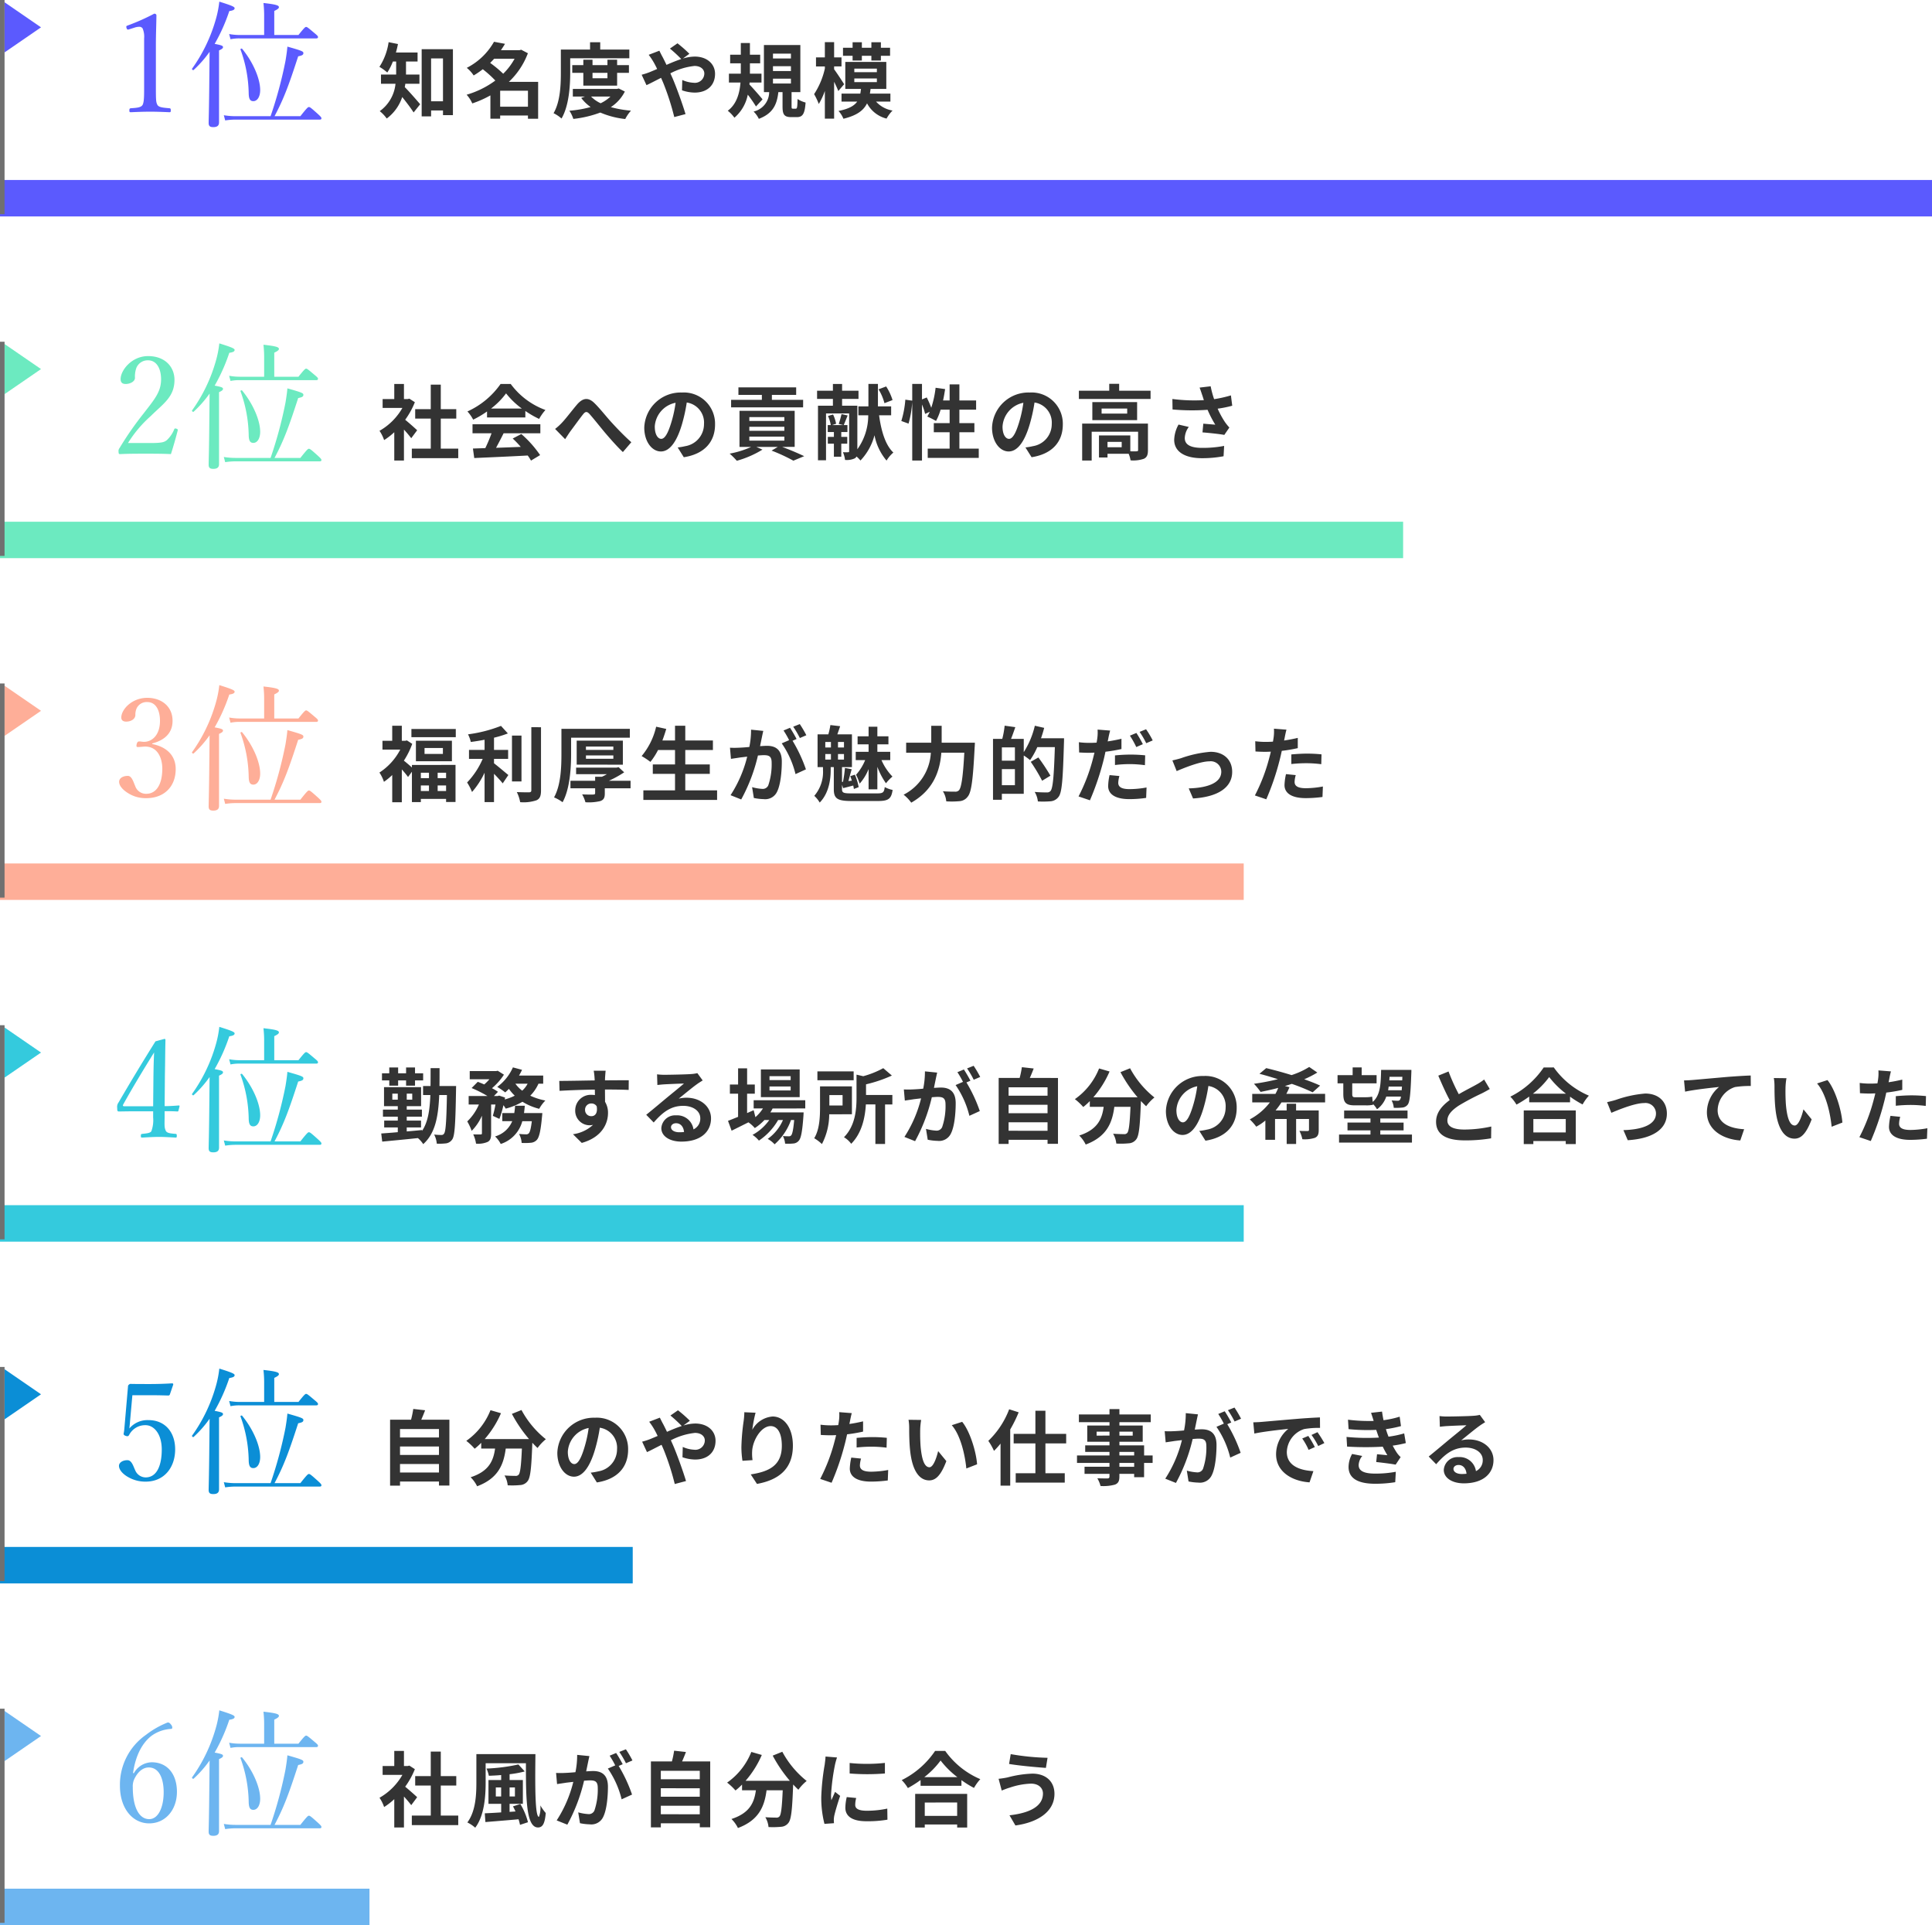 <svg xmlns="http://www.w3.org/2000/svg" width="424" height="422.5"><path data-name="多角形 7" d="M9 6l-8 5.5V.5z" fill="#5b5afe"/><path data-name="多角形 8" d="M9 81l-8 5.5v-11z" fill="#6ceac0"/><path data-name="多角形 9" d="M9 156l-8 5.5v-11z" fill="#feae98"/><path data-name="多角形 10" d="M9 231l-8 5.5v-11z" fill="#34cadd"/><path data-name="多角形 11" d="M9 306l-8 5.5v-11z" fill="#0b8ed6"/><path data-name="多角形 12" d="M9 381l-8 5.5v-11z" fill="#6db5f0"/><path data-name="パス 16478" d="M29.44 6.09a3.526 3.526 0 011.08-.21.853.853 0 01.78.36 4.713 4.713 0 01.33 2.22v10.62c0 1.98 0 3.27-.33 3.93-.36.63-1.41.66-2.61.75-.21.03-.3.12-.3.45 0 .36.06.42.3.42 1.41-.06 2.88-.12 4.32-.12 1.26 0 2.88.06 4.2.12.21 0 .27-.06.27-.42 0-.33-.06-.42-.27-.45-1.23-.12-2.34-.15-2.67-.75-.3-.6-.33-.96-.33-3.93V9.87c0-2.43.09-4.14.12-6.51 0-.18-.18-.36-.48-.36a47.337 47.337 0 01-5.79 2.58c-.36.12-.39.18-.3.54.12.39.24.42.54.33zm18.63 4.98c.72-.33.87-.51.87-.72 0-.3-.27-.42-1.83-.72a39.268 39.268 0 003.21-7.2c.84-.12 1.17-.3 1.17-.63 0-.3-.57-.57-3.36-1.44a22.722 22.722 0 01-.78 3.93 34.848 34.848 0 01-5.19 10.77c-.12.15.21.42.33.3A24.774 24.774 0 0046 11.37c-.03 1.92-.03 3.87-.06 5.85-.06 6.99-.15 9.12-.15 9.75 0 .66.24.93 1.02.93.87 0 1.26-.33 1.26-1.05zm12.12-3.39V2.4c.78-.36 1.02-.6 1.02-.81 0-.36-.36-.6-3.39-.93a24.993 24.993 0 01.15 3.12v3.9H52.6a12.949 12.949 0 01-2.31-.21l.3 1.14a9.277 9.277 0 012.01-.18h16.8c.3 0 .39-.12.39-.3s-.15-.36-.78-.87c-1.41-1.2-1.62-1.35-1.83-1.35-.18 0-.39.15-1.68 1.77zm.06 17.82c2.13-4.02 3.21-7.05 5.19-13.14.9-.18 1.14-.33 1.14-.72 0-.36-.33-.51-3.51-1.41-.06.81-.21 1.89-.42 3.15a91.124 91.124 0 01-3.27 12.12h-7.74a15.818 15.818 0 01-2.52-.21l.3 1.14a15.188 15.188 0 012.28-.18h18.45c.3 0 .39-.09.39-.3 0-.18-.15-.36-.84-.99-1.47-1.32-1.68-1.47-1.92-1.47-.18 0-.39.15-1.86 2.01zm-4.65-3.3c.9 0 1.5-1.02 1.5-2.43 0-2.49-1.53-6.09-3.96-9.06-.09-.12-.42 0-.36.15a29.363 29.363 0 011.8 9.66c.03 1.23.33 1.68 1.02 1.68z" fill="#5b5afe"/><path data-name="パス 16474" d="M28.09 97.23a26.677 26.677 0 014.95-5.88c2.82-2.79 5.25-4.23 5.25-7.98 0-2.88-2.1-5.22-5.79-5.22-3.63 0-6.03 3.15-6.03 5.04 0 .84.48 1.08 1.11 1.08.99 0 2.04-.54 2.04-1.35a5.6 5.6 0 01.3-2.16 2.67 2.67 0 012.58-1.68c1.86 0 2.85 1.8 2.85 4.17 0 2.73-1.41 4.35-3.87 7.53a71.557 71.557 0 00-5.25 7.56.977.977 0 00-.21.78c0 .48.09.54.36.54 1.92-.09 3.63-.09 5.58-.09 1.92 0 3.63 0 5.55.09.51-1.56 1.11-3.69 1.5-5.22.03-.18-.03-.27-.3-.36-.3-.09-.39-.06-.48.15a6.6 6.6 0 01-1.59 2.34c-.57.48-1.14.66-3.63.66zm19.98-11.16c.72-.33.87-.51.87-.72 0-.3-.27-.42-1.83-.72a39.268 39.268 0 003.21-7.2c.84-.12 1.17-.3 1.17-.63 0-.3-.57-.57-3.36-1.44a22.722 22.722 0 01-.78 3.93 34.848 34.848 0 01-5.19 10.77c-.12.15.21.42.33.3A24.773 24.773 0 0046 86.37c-.03 1.92-.03 3.87-.06 5.85-.06 6.99-.15 9.12-.15 9.75 0 .66.24.93 1.02.93.87 0 1.26-.33 1.26-1.05zm12.12-3.39V77.4c.78-.36 1.02-.6 1.02-.81 0-.36-.36-.6-3.39-.93a24.993 24.993 0 01.15 3.12v3.9H52.6a12.95 12.95 0 01-2.31-.21l.3 1.14a9.278 9.278 0 012.01-.18h16.8c.3 0 .39-.12.39-.3s-.15-.36-.78-.87c-1.41-1.2-1.62-1.35-1.83-1.35-.18 0-.39.15-1.68 1.77zm.06 17.82c2.13-4.02 3.21-7.05 5.19-13.14.9-.18 1.14-.33 1.14-.72 0-.36-.33-.51-3.51-1.41-.06.81-.21 1.89-.42 3.15a91.126 91.126 0 01-3.27 12.12h-7.74a15.818 15.818 0 01-2.52-.21l.3 1.14a15.188 15.188 0 012.28-.18h18.45c.3 0 .39-.09.39-.3 0-.18-.15-.36-.84-.99-1.47-1.32-1.68-1.47-1.92-1.47-.18 0-.39.15-1.86 2.01zm-4.65-3.3c.9 0 1.5-1.02 1.5-2.43 0-2.49-1.53-6.09-3.96-9.06-.09-.12-.42 0-.36.15a29.363 29.363 0 011.8 9.66c.03 1.23.33 1.68 1.02 1.68z" fill="#6ceac0"/><path data-name="パス 16470" d="M33.4 163.17c2.25-.6 4.47-1.92 4.47-4.98 0-3.18-2.46-5.04-5.55-5.04-3.42 0-5.7 2.58-5.7 4.32 0 .6.39.9 1.08.9 1.11 0 2.01-.6 2.01-1.47a3.357 3.357 0 01.3-1.5 2.437 2.437 0 012.31-1.32c1.92 0 2.79 1.86 2.79 4.11 0 3.24-1.83 4.62-3.51 4.62-.33 0-.72-.09-1.02-.09s-.48.12-.6.66c-.09.54.03.57.33.57.27 0 .87-.06 1.23-.09 3.18-.21 4.08 2.73 4.08 4.83 0 3.42-1.29 5.52-3.51 5.52a2.483 2.483 0 01-2.43-1.68c-.36-.78-.72-2.25-1.62-2.25-1.17 0-1.92.57-1.92 1.29 0 .96.96 1.86 1.86 2.43a7.2 7.2 0 004.11 1.17c3.87 0 6.45-2.49 6.45-6.39 0-2.91-1.92-4.86-5.16-5.49zm14.67-2.1c.72-.33.87-.51.87-.72 0-.3-.27-.42-1.83-.72a39.27 39.27 0 003.21-7.2c.84-.12 1.17-.3 1.17-.63 0-.3-.57-.57-3.36-1.44a22.722 22.722 0 01-.78 3.93 34.848 34.848 0 01-5.19 10.77c-.12.15.21.42.33.3a24.773 24.773 0 003.51-3.99c-.03 1.92-.03 3.87-.06 5.85-.06 6.99-.15 9.12-.15 9.75 0 .66.24.93 1.02.93.87 0 1.26-.33 1.26-1.05zm12.12-3.39v-5.28c.78-.36 1.02-.6 1.02-.81 0-.36-.36-.6-3.39-.93a24.993 24.993 0 01.15 3.12v3.9H52.6a12.948 12.948 0 01-2.31-.21l.3 1.14a9.278 9.278 0 012.01-.18h16.8c.3 0 .39-.12.39-.3s-.15-.36-.78-.87c-1.41-1.2-1.62-1.35-1.83-1.35-.18 0-.39.15-1.68 1.77zm.06 17.82c2.13-4.02 3.21-7.05 5.19-13.14.9-.18 1.14-.33 1.14-.72 0-.36-.33-.51-3.51-1.41-.06.81-.21 1.89-.42 3.15a91.127 91.127 0 01-3.27 12.12h-7.74a15.814 15.814 0 01-2.52-.21l.3 1.14a15.182 15.182 0 012.28-.18h18.45c.3 0 .39-.09.39-.3 0-.18-.15-.36-.84-.99-1.47-1.32-1.68-1.47-1.92-1.47-.18 0-.39.15-1.86 2.01zm-4.65-3.3c.9 0 1.5-1.02 1.5-2.43 0-2.49-1.53-6.09-3.96-9.06-.09-.12-.42 0-.36.15a29.363 29.363 0 011.8 9.66c.03 1.23.33 1.68 1.02 1.68z" fill="#feae98"/><path data-name="パス 16466" d="M36.13 243.87c.87 0 1.89 0 2.76.06.18 0 .24-.03.27-.18l.24-.93c.03-.15-.03-.21-.18-.21-1.05.09-2.07.15-3.09.15l.06-6.9c.06-2.76.06-5.16.12-7.56 0-.24-.09-.3-.21-.3l-1.98.54c-3 4.8-5.25 8.52-8.1 13.41a1.616 1.616 0 00-.3 1.2c0 .69.09.78.36.78.81 0 1.62-.03 2.64-.03h4.89v1.35a6.958 6.958 0 01-.39 3c-.21.45-1.23.51-2.01.6-.21.03-.3.06-.3.42s.06.39.3.39c1.11-.06 2.58-.15 3.72-.15 1.11 0 2.52.09 3.63.15.18 0 .24-.03.24-.39s-.09-.42-.24-.42c-.99-.09-1.95-.12-2.19-.72-.3-.69-.27-1.05-.24-2.94zm-2.52-1.08h-6.3c-.36 0-.42-.15-.24-.45 2.13-3.84 4.47-7.68 6.75-11.37-.09 2.01-.12 3.21-.15 5.43zm14.46-6.72c.72-.33.87-.51.87-.72 0-.3-.27-.42-1.83-.72a39.269 39.269 0 003.21-7.2c.84-.12 1.17-.3 1.17-.63 0-.3-.57-.57-3.36-1.44a22.722 22.722 0 01-.78 3.93 34.848 34.848 0 01-5.19 10.77c-.12.15.21.42.33.3a24.774 24.774 0 003.51-3.99c-.03 1.92-.03 3.87-.06 5.85-.06 6.99-.15 9.12-.15 9.75 0 .66.24.93 1.02.93.87 0 1.26-.33 1.26-1.05zm12.12-3.39v-5.28c.78-.36 1.02-.6 1.02-.81 0-.36-.36-.6-3.39-.93a24.993 24.993 0 01.15 3.12v3.9H52.6a12.951 12.951 0 01-2.31-.21l.3 1.14a9.276 9.276 0 012.01-.18h16.8c.3 0 .39-.12.39-.3s-.15-.36-.78-.87c-1.41-1.2-1.62-1.35-1.83-1.35-.18 0-.39.15-1.68 1.77zm.06 17.82c2.13-4.02 3.21-7.05 5.19-13.14.9-.18 1.14-.33 1.14-.72 0-.36-.33-.51-3.51-1.41-.06.81-.21 1.89-.42 3.15a91.124 91.124 0 01-3.27 12.12h-7.74a15.825 15.825 0 01-2.52-.21l.3 1.14a15.182 15.182 0 012.28-.18h18.45c.3 0 .39-.09.39-.3 0-.18-.15-.36-.84-.99-1.47-1.32-1.68-1.47-1.92-1.47-.18 0-.39.15-1.86 2.01zm-4.65-3.3c.9 0 1.5-1.02 1.5-2.43 0-2.49-1.53-6.09-3.96-9.06-.09-.12-.42 0-.36.15a29.363 29.363 0 011.8 9.66c.03 1.23.33 1.68 1.02 1.68z" fill="#34cadd"/><path data-name="パス 16462" d="M29.05 306.21h4.68c1.17 0 2.01.03 3.24.06a.326.326 0 00.3-.21l.75-2.19c0-.18-.06-.27-.24-.27-1.92.12-3.66.15-4.8.15-1.53 0-3.21 0-4.35-.03-.15 0-.21.06-.36.18a.472.472 0 00-.18.39l-.81 9.36a7.074 7.074 0 01-.12.84c-.06.27-.06.42.33.6.48.18.66.15.84-.15a3.949 3.949 0 013.6-2.16c1.89 0 3.57 1.95 3.57 5.34 0 3.45-1.05 6.12-3.54 6.12a2.5 2.5 0 01-2.31-1.62c-.36-.72-.72-2.16-1.68-2.16-1.14 0-1.86.6-1.86 1.23 0 .99 1.02 1.92 1.98 2.46a7.538 7.538 0 003.87 1.02c4.11 0 6.48-3.15 6.48-7.08 0-3.87-2.31-6.42-5.82-6.42a5.186 5.186 0 00-4.23 1.83c.06-.6.12-1.11.15-1.56zm19.02 4.86c.72-.33.87-.51.87-.72 0-.3-.27-.42-1.83-.72a39.268 39.268 0 003.21-7.2c.84-.12 1.17-.3 1.17-.63 0-.3-.57-.57-3.36-1.44a22.722 22.722 0 01-.78 3.93 34.848 34.848 0 01-5.19 10.77c-.12.15.21.42.33.3a24.773 24.773 0 003.51-3.99c-.03 1.92-.03 3.87-.06 5.85-.06 6.99-.15 9.12-.15 9.75 0 .66.24.93 1.02.93.87 0 1.26-.33 1.26-1.05zm12.12-3.39v-5.28c.78-.36 1.02-.6 1.02-.81 0-.36-.36-.6-3.39-.93a24.992 24.992 0 01.15 3.12v3.9H52.6a12.951 12.951 0 01-2.31-.21l.3 1.14a9.277 9.277 0 012.01-.18h16.8c.3 0 .39-.12.39-.3s-.15-.36-.78-.87c-1.41-1.2-1.62-1.35-1.83-1.35-.18 0-.39.15-1.68 1.77zm.06 17.82c2.13-4.02 3.21-7.05 5.19-13.14.9-.18 1.14-.33 1.14-.72 0-.36-.33-.51-3.51-1.41-.06.81-.21 1.89-.42 3.15a91.123 91.123 0 01-3.27 12.12h-7.74a15.823 15.823 0 01-2.52-.21l.3 1.14a15.186 15.186 0 012.28-.18h18.45c.3 0 .39-.09.39-.3 0-.18-.15-.36-.84-.99-1.47-1.32-1.68-1.47-1.92-1.47-.18 0-.39.15-1.86 2.01zm-4.65-3.3c.9 0 1.5-1.02 1.5-2.43 0-2.49-1.53-6.09-3.96-9.06-.09-.12-.42 0-.36.15a29.363 29.363 0 011.8 9.66c.03 1.23.33 1.68 1.02 1.68z" fill="#0b8ed6"/><path data-name="パス 16458" d="M29.2 389.13c.54-3.87 2.04-6.66 4.11-8.22a8.1 8.1 0 014.23-1.47c.18 0 .27-.12.27-.3a1.03 1.03 0 00-.21-.57c-.42-.54-.57-.54-.81-.54a19.439 19.439 0 00-4.74 2.7 13.358 13.358 0 00-5.73 11.16c0 5.1 2.85 8.28 6.42 8.28 3.6 0 6.09-3 6.09-6.93 0-3.78-2.01-6.48-5.55-6.48a4.58 4.58 0 00-3.9 2.4zm3.45-1.23c2.25 0 3.27 2.4 3.27 5.43 0 3.3-1.17 5.91-3.18 5.91-2.07 0-3.6-2.31-3.6-7.05a3.65 3.65 0 01.39-1.86c.75-1.5 1.83-2.43 3.12-2.43zm15.42-1.83c.72-.33.87-.51.87-.72 0-.3-.27-.42-1.83-.72a39.27 39.27 0 003.21-7.2c.84-.12 1.17-.3 1.17-.63 0-.3-.57-.57-3.36-1.44a22.722 22.722 0 01-.78 3.93 34.848 34.848 0 01-5.19 10.77c-.12.15.21.42.33.3a24.773 24.773 0 003.51-3.99c-.03 1.92-.03 3.87-.06 5.85-.06 6.99-.15 9.12-.15 9.75 0 .66.24.93 1.02.93.87 0 1.26-.33 1.26-1.05zm12.12-3.39v-5.28c.78-.36 1.02-.6 1.02-.81 0-.36-.36-.6-3.39-.93a24.993 24.993 0 01.15 3.12v3.9H52.6a12.951 12.951 0 01-2.31-.21l.3 1.14a9.277 9.277 0 012.01-.18h16.8c.3 0 .39-.12.39-.3s-.15-.36-.78-.87c-1.41-1.2-1.62-1.35-1.83-1.35-.18 0-.39.15-1.68 1.77zm.06 17.82c2.13-4.02 3.21-7.05 5.19-13.14.9-.18 1.14-.33 1.14-.72 0-.36-.33-.51-3.51-1.41-.06.81-.21 1.89-.42 3.15a91.123 91.123 0 01-3.27 12.12h-7.74a15.826 15.826 0 01-2.52-.21l.3 1.14a15.182 15.182 0 012.28-.18h18.45c.3 0 .39-.09.39-.3 0-.18-.15-.36-.84-.99-1.47-1.32-1.68-1.47-1.92-1.47-.18 0-.39.15-1.86 2.01zm-4.65-3.3c.9 0 1.5-1.02 1.5-2.43 0-2.49-1.53-6.09-3.96-9.06-.09-.12-.42 0-.36.15a29.363 29.363 0 011.8 9.66c.03 1.23.33 1.68 1.02 1.68z" fill="#6db5f0"/><path data-name="パス 16477" d="M92.052 18.38v-2.02h-2.95V13.5h2.538v-1.98h-4.752q.266-.917.45-1.854l-2.052-.414a13.409 13.409 0 01-2.016 5.418 12.04 12.04 0 011.728 1.242 12.556 12.556 0 001.224-2.412h.72v2.86h-3.33v2.02h3.186a8.408 8.408 0 01-3.456 6.012 8.14 8.14 0 011.53 1.62 9.609 9.609 0 003.4-4.716c.882 1.1 1.908 2.448 2.5 3.384l1.44-1.8c-.5-.594-2.448-2.844-3.384-3.762.054-.234.09-.486.126-.738zm2.556 3.852v-9.414h2.61v9.414zM92.54 10.8v14.744h2.07v-1.3h2.61v1.03h2.178V10.8zm17.226 12.62v-3.51h6.1v3.51zm3.168-10.53a14.107 14.107 0 01-2.5 3.294 25.381 25.381 0 00-2.862-2.376c.306-.306.594-.612.882-.918zm5.166 5.076h-6.426a16.663 16.663 0 004.178-6.282l-1.476-.774-.36.108h-4.088c.324-.468.63-.936.9-1.4l-2.412-.45a14.379 14.379 0 01-5.976 5.724 7.455 7.455 0 011.512 1.668 18.525 18.525 0 002-1.368 25 25 0 012.754 2.484 20.011 20.011 0 01-6.3 3.114 6.841 6.841 0 011.24 1.908 23.075 23.075 0 003.978-1.764v5.112h2.142v-.7h6.1v.72h2.232zm7.038-5.184h12.978v-1.908h-6.39v-1.6h-2.232v1.6h-6.408v5.04c0 2.628-.108 6.372-1.6 8.928a7.794 7.794 0 011.746 1.17c1.638-2.772 1.908-7.182 1.908-10.1zm8.172 3.2v1.188h-3.276v-1.184zm2.124 2.808v-2.8h2.592v-1.7h-2.592v-1.184h-2.124v1.188h-3.276v-1.188h-2.016v1.188h-2.43v1.692h2.43v2.808zm-1.458 2.394a8.176 8.176 0 01-2.16 1.476 7.194 7.194 0 01-2.106-1.476zm1.818-1.764l-.378.09h-9.7v1.674h2.682l-.846.306a9.09 9.09 0 002.07 2 24.421 24.421 0 01-4.662.81 7.217 7.217 0 01.864 1.8 24.4 24.4 0 005.92-1.4 19.008 19.008 0 005.472 1.422 8.527 8.527 0 011.26-1.836 23.792 23.792 0 01-4.424-.776 8.827 8.827 0 003.078-3.42zm5.022-3.02l1.062 2.286c.774-.342 1.908-.954 3.2-1.6.162.36.324.738.486 1.116a55.782 55.782 0 012.412 7.488l2.47-.65c-.594-2.016-1.98-5.868-2.826-7.83-.162-.36-.324-.738-.5-1.116a14.761 14.761 0 015.292-1.62c1.35 0 2.16.738 2.16 1.656a2.067 2.067 0 01-2.34 2.034 6.8 6.8 0 01-2.5-.612l-.06 2.268a8.857 8.857 0 002.772.5c2.754 0 4.482-1.6 4.482-4.122 0-2.088-1.674-3.78-4.464-3.78a9.185 9.185 0 00-2.592.432l1.422-1.044a27.834 27.834 0 00-2.61-2.3l-1.656 1.154a29.438 29.438 0 012.484 2.3c-1.044.342-2.142.792-3.24 1.278q-.407-.863-.846-1.71c-.2-.342-.558-1.08-.72-1.4l-2.34.9a15.215 15.215 0 011.062 1.584c.27.468.54.99.792 1.53-.54.234-1.1.468-1.62.684a14.992 14.992 0 01-1.782.576zm26.536 5.4c-.4-.5-2.124-2.484-2.88-3.258l.036-.432h2.61v-1.944h-2.538V13.9h2.25v-1.89h-2.25V9.436h-2v2.574h-2.34v1.89h2.34v2.268h-2.61v1.942h2.538c-.18 2.268-.81 4.734-2.79 6.192a7.771 7.771 0 011.458 1.53 8.887 8.887 0 002.934-5.058 29.113 29.113 0 011.8 2.592zm2.286-4.536h3.942v1.062h-3.942zm0-2.736h3.942v1.062h-3.942zm0-2.754h3.942v1.062h-3.942zm4.388 12.078c-.27 0-.306-.054-.306-.54v-3.1h1.926V9.884h-7.994v10.332h1.152a4.413 4.413 0 01-3.42 4.266 5.681 5.681 0 011.152 1.6c3.168-1.206 3.978-3.222 4.284-5.868h.918v3.132c0 1.764.342 2.358 1.926 2.358h1.188c1.278 0 1.764-.648 1.944-3.2a6.033 6.033 0 01-1.764-.774c-.036 1.89-.108 2.124-.4 2.124zm13.086-10.566h2.034v-1.044h2.088v1.044h2.088v-1.044h2.016v-1.764h-2.016V9.272h-2.088v1.206h-2.088V9.272h-2.034v1.206h-2.106v1.764h2.106zm-1.854 5.2c-.324-.522-1.656-2.574-2.2-3.276v-.63h1.62V12.6h-1.62V9.252h-2.034V12.6h-1.944v1.98h1.944v.468a16.929 16.929 0 01-2.358 5.612 14.771 14.771 0 011.026 2.16 15.262 15.262 0 001.332-2.862v6.086h2.034v-8.1c.378.756.72 1.512.918 2.034zm2.232-1.26h4.95v.792h-4.95zm0-2.16h4.95v.774h-4.95zm7.92 7.236V20.54h-4.5c.054-.342.108-.666.144-1.026h3.456v-5.922h-9v5.922h3.442c-.036.36-.09.7-.144 1.026h-4.126v1.76h3.438c-.666.936-1.854 1.6-4.1 2.052a5.719 5.719 0 011.08 1.71c2.97-.72 4.428-1.836 5.184-3.384a6.634 6.634 0 004.284 3.348 7.9 7.9 0 011.314-1.766 6.207 6.207 0 01-3.622-1.962z" fill="#333"/><path data-name="パス 16473" d="M91.55 94.424c-.378-.36-1.764-1.6-2.628-2.3a17.471 17.471 0 002.124-3.852l-1.206-.778-.378.09h-.81v-3.312h-2.124v3.312h-2.556v1.944h4.338a13.445 13.445 0 01-5.022 5.022 8.579 8.579 0 011.012 2.034 14.9 14.9 0 002.228-1.724v6.21h2.124v-6.79q.843.908 1.6 1.89zm5.184 4.032v-6.588h3.4V89.8h-3.4v-5.382h-2.2V89.8h-3.416v2.07h3.42v6.59H90.38v2.086h10.188V98.46zm11.034-8.796a16.358 16.358 0 003.294-3.33 17.518 17.518 0 003.456 3.33zm-.882 1.962h8.406v-1.428a21.751 21.751 0 003.024 1.746 11.1 11.1 0 011.384-1.962 16.465 16.465 0 01-7.614-5.706h-2.23a17.874 17.874 0 01-7.272 6.028 8.362 8.362 0 011.26 1.8 20.782 20.782 0 003.042-1.8zM103.7 95.09h4.176a34.566 34.566 0 01-1.368 3.258l-2.718.09.288 2.088c3.06-.144 7.506-.326 11.736-.558a9.544 9.544 0 01.72 1.116l2-1.206a24.209 24.209 0 00-4.124-4.626l-1.89.99a21.454 21.454 0 011.764 1.836c-1.836.072-3.69.144-5.418.2q.855-1.58 1.656-3.188h8.064v-1.98H103.7zm18.126-.954l2.2 2.25c.306-.468.72-1.116 1.134-1.71.774-1.026 2.052-2.808 2.772-3.708.522-.666.864-.756 1.494-.054.846.954 2.2 2.664 3.312 4 1.134 1.332 2.664 3.078 3.96 4.3l1.854-2.16c-1.71-1.53-3.24-3.15-4.392-4.41-1.062-1.152-2.5-3.006-3.726-4.194-1.314-1.278-2.484-1.152-3.744.27-1.116 1.3-2.5 3.15-3.33 4.014a12.046 12.046 0 01-1.534 1.4zm35.1-.972a6.855 6.855 0 00-7.272-7.02 8 8 0 00-8.262 7.7c0 3.042 1.656 5.238 3.654 5.238 1.962 0 3.51-2.232 4.59-5.868a36.4 36.4 0 001.08-4.878 4.45 4.45 0 013.784 4.756 4.885 4.885 0 01-4.1 4.824 13.842 13.842 0 01-1.674.288l1.342 2.142c4.532-.7 6.858-3.386 6.858-7.186zm-13.23.45a5.666 5.666 0 014.572-5.22 27.017 27.017 0 01-.954 4.356c-.738 2.43-1.44 3.564-2.2 3.564-.7 0-1.414-.882-1.414-2.7zm32.562-5.868H169.4v-1.08h5.328V85.01h-12.672v1.656h5.144v1.08h-6.75V89.4h15.8zm-11.808 8.082h7.686v.882h-7.686zm0-2.16h7.686v.882h-7.686zm0-2.124h7.686v.846h-7.686zm9.95 6.534V90.16h-12.11v7.92h2.574a20.031 20.031 0 01-4.734 1.476 16.072 16.072 0 011.57 1.566 21.715 21.715 0 005.63-2.448l-1.35-.594h4.72l-1.368.81a39.152 39.152 0 014.784 2.212l2.376-.99q-2.378-1.117-4.842-2.032zM195.878 87.8a11.979 11.979 0 00-1.4-2.988l-1.674.63a11.246 11.246 0 011.3 3.042zm-9.936 9.576v-1.494h-1.314V94.82h1.35v-1.53h-.81c.234-.54.54-1.332.864-2.106l-1.35-.306a20.573 20.573 0 01-.612 2.16l1.026.252h-2.484l.882-.288a8.364 8.364 0 00-.666-2.034l-1.116.324a7.865 7.865 0 01.612 2h-.666v1.53h1.35v1.062h-1.332v1.494h1.332v2.86h1.62v-2.862zm9.63-6.228v-1.962h-2.9v-4.932h-2.088v4.932h-2.2v1.962h2.16a12.721 12.721 0 01-2.388 7.452v-9.558h-3.348v-1.494h3.6v-1.8h-3.6v-1.476h-2.016v1.476h-3.474v1.8h3.474v1.494h-3.276v11.97h1.764V90.734h5.076v8.28c0 .18-.054.234-.216.234-.18.018-.684.018-1.152 0a5.644 5.644 0 01.468 1.692 4.232 4.232 0 002.088-.324 1 1 0 00.432-.432 7.767 7.767 0 01.864.882 12.7 12.7 0 003.078-5.544 12.165 12.165 0 002.646 5.562 7.126 7.126 0 011.494-1.764c-1.764-1.656-2.664-4.752-3.132-8.172zm14.976 7.308V94.86h3.294v-2h-3.294v-2.95h3.672v-2.02h-3.672v-3.53h-2.142v3.53h-1.44c.18-.81.324-1.656.45-2.5l-2.088-.288a21.785 21.785 0 01-.954 4.392 20.639 20.639 0 00-.99-2.268l-1.044.434v-3.4h-2.14v3.67l-1.512-.216a21.391 21.391 0 01-.882 4.68l1.584.576a22.941 22.941 0 00.81-4.77v12.866h2.142V88.772a12.515 12.515 0 01.684 2.07l1.026-.468c-.18.378-.36.72-.54 1.044a18.929 18.929 0 011.908.972 12.3 12.3 0 001.008-2.484h1.98v2.954h-3.474v2h3.474v3.6H203.6v2.032h11.2V98.46zm22.7-5.292a6.855 6.855 0 00-7.272-7.02 8 8 0 00-8.262 7.7c0 3.042 1.656 5.238 3.654 5.238 1.962 0 3.51-2.232 4.59-5.868a36.4 36.4 0 001.08-4.878 4.45 4.45 0 013.78 4.752 4.885 4.885 0 01-4.1 4.824 13.848 13.848 0 01-1.674.288l1.35 2.142c4.53-.7 6.852-3.38 6.852-7.178zm-13.23.45a5.666 5.666 0 014.572-5.22 27.019 27.019 0 01-.954 4.356c-.738 2.43-1.44 3.564-2.2 3.564-.7 0-1.42-.882-1.42-2.7zm26.152 4.536h-3.114v-1.17h3.114zm5.76-5.184h-14.436v8.1h2.088v-6.318h10.188v4.012c0 .216-.072.27-.342.288-.2.018-.756.018-1.368 0V95.56h-6.876v4.842h1.872v-.81h4.644a6.07 6.07 0 01.414 1.44 7.184 7.184 0 002.916-.342c.7-.324.9-.9.9-1.89zm-4.554-2.2h-5.616v-1.1h5.616zm-7.65-2.52v3.96h9.828v-3.96zm5.886-2.5v-1.512h-2.178v1.512h-6.66v1.814h15.732v-1.814zm18.234.972c.108.306.216.684.36 1.1a37.681 37.681 0 01-6.912-.252l.036 2.3a48.268 48.268 0 007.686.072 23.652 23.652 0 001.692 3.262c-.558-.036-1.746-.144-2.628-.216l-.18 1.908c1.512.126 3.78.36 4.788.558l1.112-1.62a11.349 11.349 0 01-.972-1.206 19.716 19.716 0 01-1.6-2.934 23.936 23.936 0 003.2-.648l-.288-2.268a27.108 27.108 0 01-3.69.828 21.049 21.049 0 01-.756-2.826l-2.43.288c.236.594.436 1.242.582 1.656zm-2.952 6.982l-2.25-.522a7.368 7.368 0 00-.954 3.348c0 2.592 2.322 4.014 5.994 4.032a25.4 25.4 0 004.842-.428l.126-2.268a24.861 24.861 0 01-4.824.432c-2.466 0-3.816-.648-3.816-2.16a4.336 4.336 0 01.882-2.434z" fill="#333"/><path data-name="パス 16469" d="M94.142 169.586v1.188H92.36v-1.188zm3.758 1.188h-1.85v-1.188h1.85zm-1.85 2.826v-1.224h1.85v1.224zm-3.69-1.224h1.782v1.224H92.36zm-1.96-3.942c-.5-.45-1.278-1.116-1.764-1.494a17.646 17.646 0 001.834-3.69l-1.17-.756-.378.09h-.738v-3.312h-2.106v3.312h-2.142v1.926h3.906a13.357 13.357 0 01-4.572 5.04 8.221 8.221 0 01.99 2.034 13.53 13.53 0 001.818-1.494v5.976h2.106v-7.2a20.411 20.411 0 011.368 1.656l.848-1.152v6.66h1.96v-.7h5.54v.684h2.07v-8.138H90.4zm6.8-2.97h-4.03v-1.3h4.03zm-5.922-2.9v4.5h7.9v-4.5zm-.99-2.574v1.8h9.738v-1.8zm18.128 6.554h3.1v-1.962h-3.1V161.9a23.4 23.4 0 003.042-.936l-1.512-1.656a30.4 30.4 0 01-7.236 1.854 6.716 6.716 0 01.612 1.674c.972-.126 2-.288 3.024-.486v2.232h-3.42v1.962h3.006a17.436 17.436 0 01-3.42 5.184 12.047 12.047 0 011.08 2.088 17.908 17.908 0 002.754-4.23v6.444h2.07v-6.21c.72.738 1.476 1.548 1.908 2.106l1.242-1.836c-.486-.378-2.268-1.908-3.15-2.574zm6.03-5.112h-2.088v10.062h2.088zm2.16-1.836v13.842c0 .324-.144.432-.486.45-.378 0-1.53 0-2.7-.054a8.216 8.216 0 01.738 2.214 8.863 8.863 0 003.582-.414c.738-.342.99-.936.99-2.178V159.6zm8.73 2.3h12.888v-1.944h-15.012v5.508c0 2.826-.108 6.822-1.62 9.54a8.68 8.68 0 011.872 1.062c1.62-2.934 1.872-7.524 1.872-10.6zm3.258 3.888h6.012v.738h-6.012zm0-1.944h6.012v.738h-6.012zm8.1 3.978v-5.274H126.56v5.274zm1.692 3.532h-4.752a24.542 24.542 0 003.348-1.85l-1.224-1.138-.45.108h-8.874v1.44h6.75a10.824 10.824 0 01-1.08.558h-1.494v.882h-5.418v1.656h5.418v1.044c0 .234-.09.306-.4.324s-1.494.018-2.448-.036a7.629 7.629 0 01.72 1.728 10.854 10.854 0 003.24-.252c.774-.27 1.008-.72 1.008-1.674v-1.134h5.652zm12.006 2.106v-3.618h5.382v-2.07h-5.382V164.6h6.066v-2.088h-6.066v-3.24h-2.25v3.24h-2.772c.306-.828.594-1.674.846-2.538l-2.216-.486a15.486 15.486 0 01-3.186 6.444 17.017 17.017 0 011.928 1.278 14.834 14.834 0 001.674-2.61h3.726v3.168h-4.878v2.07h4.878v3.622h-6.948v2.1h16.182v-2.1zm17.118-13.05l-2.682-.27a18.319 18.319 0 01-.378 3.8c-.918.09-1.764.144-2.322.162a17.189 17.189 0 01-1.926 0l.216 2.448c.558-.09 1.494-.216 2.016-.306.324-.036.9-.108 1.548-.18a27.544 27.544 0 01-3.654 8.458l2.34.936a37.933 37.933 0 003.672-9.648c.522-.036.972-.072 1.26-.072 1.116 0 1.746.2 1.746 1.638a14.286 14.286 0 01-.738 4.986 1.32 1.32 0 01-1.35.774 10.4 10.4 0 01-2.2-.378l.382 2.376a11.829 11.829 0 002.16.252 2.861 2.861 0 002.952-1.656c.774-1.566 1.026-4.482 1.026-6.606 0-2.592-1.35-3.438-3.258-3.438-.378 0-.9.036-1.512.072.126-.648.27-1.314.378-1.854.09-.45.214-1.026.324-1.494zm8.01-1.494l-1.44.576a20.359 20.359 0 011.458 2.484l1.422-.612a23.946 23.946 0 00-1.44-2.448zm-2.142.81l-1.422.594a19.9 19.9 0 011.224 2.124l-1.62.7a20.243 20.243 0 013.024 6.75l2.286-1.042a32.665 32.665 0 00-2.934-6.282l.882-.378c-.342-.666-.99-1.8-1.44-2.466zm17.244 13.5h1.926v-4.932a15.7 15.7 0 001.89 3.618 9.226 9.226 0 011.422-1.476 12.2 12.2 0 01-2.412-3.618h1.926V165h-2.826v-1.64h2.43v-1.764h-2.43v-2.106h-1.926v2.106h-2.412v1.764h2.412v1.638H187.8v1.818h2.07a11.143 11.143 0 01-2 3.222 11.3 11.3 0 01.792 1.944 10.786 10.786 0 001.962-3.2zm-9.5-7.74h1.238v1.224h-1.242zm0-2.646h1.238v1.206h-1.242zm4.1 1.206h-1.314v-1.206h1.314zm0 2.664h-1.314v-1.224h1.314zm1.656 7.416c-1.8 0-2.088-.144-2.088-.936v-.936l.252.72c.72-.18 1.422-.36 2.214-.576.054.288.108.54.144.756l1.044-.4a12.872 12.872 0 00-.828-2.736l-1.008.324c.108.306.234.648.342.99l-.756.09c.216-.774.468-1.746.72-2.592l-1.476-.288q-.14 1.531-.432 3.042l-.216.018v-3.238h2.178v-7.2h-3.2c.18-.522.4-1.134.612-1.782l-2.142-.252a15.429 15.429 0 01-.45 2.034h-2.362v7.2h1.188v.576a8.038 8.038 0 01-1.908 5.724 6.3 6.3 0 011.188 1.476c2.106-2.138 2.412-5.31 2.412-7.128v-.648h.684v4.86c0 2.052.81 2.574 3.87 2.574h5.814c2.322 0 2.934-.486 3.222-2.43a6.046 6.046 0 01-1.728-.63c-.144 1.17-.378 1.386-1.62 1.386zM206.66 163v-3.71h-2.286V163h-5.508v2.2h5.418a10.976 10.976 0 01-5.976 9.21 8.538 8.538 0 011.674 1.746c5.058-2.862 6.318-7.236 6.606-10.962h5.04c-.288 5.346-.648 7.7-1.188 8.262a1.064 1.064 0 01-.846.288c-.468 0-1.53 0-2.664-.09a4.973 4.973 0 01.738 2.214 18.3 18.3 0 002.88-.036 2.426 2.426 0 001.836-1.008c.792-.936 1.152-3.636 1.512-10.8.036-.288.054-1.026.054-1.026zm13.212 9.324v-3.53h2.862v3.528zm2.862-5.382h-2.862v-2.916h2.862zm5.724-4.914c.27-.756.5-1.512.7-2.286l-2.052-.468a18.618 18.618 0 01-2.43 5.8v-2.914h-2.79c.306-.774.63-1.674.936-2.574l-2.34-.324a19.3 19.3 0 01-.522 2.9h-2.034v13.366h1.944v-1.314h4.806v-8.406a13.37 13.37 0 011.386 1.008 15.53 15.53 0 001.584-2.844h3.854c-.2 6.354-.432 9.054-.954 9.63a.96.96 0 01-.792.306c-.468 0-1.53 0-2.682-.108a5.044 5.044 0 01.7 2.088 20.18 20.18 0 002.828-.036 2.4 2.4 0 001.728-.99c.738-.954.936-3.816 1.17-11.862.018-.252.018-.972.018-.972zm2.07 8.208a43.448 43.448 0 00-2.646-4l-1.674.954a38.512 38.512 0 012.5 4.158zm15.138.072l-2.16-.2a12.25 12.25 0 00-.306 2.412c0 1.818 1.638 2.862 4.662 2.862a25.834 25.834 0 003.672-.27l.09-2.286a21.054 21.054 0 01-3.744.36c-1.926 0-2.466-.594-2.466-1.386a6.309 6.309 0 01.252-1.494zm-2.034-9.972l-2.754-.216a9.38 9.38 0 01-.054 1.836q-.054.432-.162 1.026-.837.054-1.62.054a17.62 17.62 0 01-2.268-.144l.054 2.25c.63.036 1.3.072 2.178.072.378 0 .774-.018 1.188-.036-.126.5-.252 1.026-.378 1.512a39.369 39.369 0 01-3.116 8.1l2.5.846a58.056 58.056 0 002.866-8.334c.2-.738.378-1.548.54-2.322a33.134 33.134 0 003.51-.594v-2.25c-.99.234-2.016.432-3.024.576.054-.234.108-.468.144-.666.072-.4.252-1.206.4-1.71zm1.062 5.454v2.106a26.937 26.937 0 013.474-.2 26.173 26.173 0 013.1.234l.054-2.16a31.653 31.653 0 00-3.168-.162 34.316 34.316 0 00-3.46.18zm4.7-4.932l-1.422.594a20.153 20.153 0 011.4 2.5l1.44-.63a24.756 24.756 0 00-1.42-2.466zm2.124-.81l-1.422.576a19.086 19.086 0 011.458 2.484l1.422-.612a19.866 19.866 0 00-1.46-2.45zm5.778 6.84l.936 2.34c1.53-.648 5.13-2.142 7.218-2.142a2.307 2.307 0 012.574 2.286c0 2.448-3.024 3.546-7.146 3.654l.952 2.212c5.724-.36 8.586-2.574 8.586-5.832 0-2.718-1.908-4.41-4.752-4.41a25.357 25.357 0 00-6.464 1.4c-.538.162-1.366.378-1.906.486zm27.072 3.222l-2.142-.216a12.587 12.587 0 00-.326 2.406c0 1.818 1.638 2.862 4.662 2.862a28.9 28.9 0 003.672-.252l.09-2.3a21.124 21.124 0 01-3.744.378c-1.926 0-2.466-.594-2.466-1.386a6.169 6.169 0 01.252-1.494zm-2.034-9.972l-2.754-.216a9.226 9.226 0 01-.054 1.818q-.054.432-.162 1.026-.837.054-1.62.054a17.814 17.814 0 01-2.268-.144l.054 2.25c.63.036 1.314.072 2.178.072.378 0 .774-.018 1.188-.036-.108.522-.252 1.026-.378 1.512a38.972 38.972 0 01-3.118 8.1l2.5.846a55.93 55.93 0 002.862-8.334c.2-.738.378-1.53.54-2.3a33.139 33.139 0 003.51-.594v-2.25c-.99.234-2 .432-3.006.576.054-.252.108-.486.144-.684.076-.4.238-1.21.382-1.7zm1.062 5.436v2.106a30.927 30.927 0 013.472-.18 26.381 26.381 0 013.1.216l.054-2.16a31.653 31.653 0 00-3.168-.162c-1.154 0-2.454.088-3.46.178z" fill="#333"/><path data-name="パス 16465" d="M85.43 238.268h1.944v-1.152h1.746v1.152h1.962v-1.152h1.782v-1.566h-1.782v-1.278H89.12v1.278h-1.746v-1.278H85.43v1.278h-1.6v1.566h1.6zm.67 3.078v-1.332h1.2v1.332zm4.374 0h-1.21v-1.332h1.206zm5.976-3.006c.018-1.242.018-2.538.018-3.924H94.5c0 1.4 0 2.7-.018 3.924h-1.636v1.98h1.6c-.126 3.33-.522 5.94-1.818 7.866v-.18c-1.116.108-2.25.216-3.366.306v-.882H92.4v-1.494h-3.136v-.864h3.33v-1.548h-3.33v-.756h3.15v-4.176h-8.136v4.176H87.3v.756h-3.256v1.548H87.3v.864h-2.986v1.494H87.3v1.044c-1.366.126-2.626.216-3.634.288l.216 1.782c2.088-.2 4.986-.468 7.83-.774a6.094 6.094 0 011.17 1.33c2.61-2.34 3.312-5.94 3.51-10.782h1.692c-.108 5.832-.27 7.974-.612 8.442a.61.61 0 01-.594.324 12.108 12.108 0 01-1.6-.09 5.166 5.166 0 01.576 2 12.24 12.24 0 002.088-.072 1.95 1.95 0 001.312-.864c.558-.792.7-3.42.828-10.8 0-.234.018-.918.018-.918zm18.55 5.94c.072-.522.126-1.062.18-1.6h-2.138a15.027 15.027 0 01-.18 1.6h-2.628v1.78h2.178a5.77 5.77 0 01-3.762 3.348 6.053 6.053 0 011.242 1.656 7.191 7.191 0 004.734-5h2.088c-.2 1.674-.432 2.448-.684 2.682a.733.733 0 01-.576.2 15.244 15.244 0 01-1.548-.09 4.72 4.72 0 01.576 1.98 13.754 13.754 0 002.018-.038 1.979 1.979 0 001.314-.63c.522-.576.846-1.962 1.134-5.076.036-.252.072-.81.072-.81zm.792-6.444a5.47 5.47 0 01-1.188 1.53 7.06 7.06 0 01-1.494-1.53zm3.42 0v-1.782H113.9a12.079 12.079 0 00.666-1.26l-2-.54a10.731 10.731 0 01-3.438 4.284 15.715 15.715 0 011.746 1.206 10.719 10.719 0 00.81-.774 10.177 10.177 0 001.284 1.494 10.905 10.905 0 01-2.2.828l.072-.414-1.3-.432-.288.09h-.852l.882-.918a10.079 10.079 0 00-1.314-.792 13.436 13.436 0 002.628-2.97l-1.368-.864-.324.072h-5.816v1.8h4.32a11.243 11.243 0 01-1.134 1.136c-.486-.216-.99-.414-1.422-.576l-1.352 1.366a26.112 26.112 0 013.474 1.746h-4.12v1.872h2.246a11.31 11.31 0 01-2.556 3.708 12 12 0 01.972 2.07 10.906 10.906 0 002.25-3.33v3.852c0 .216-.072.252-.288.27-.234 0-.954 0-1.62-.018a7.131 7.131 0 01.612 2.034 5.309 5.309 0 002.538-.378c.63-.324.774-.9.774-1.872v-6.336h.954a23.459 23.459 0 01-.576 2.484l1.44.666a21.006 21.006 0 00.882-3.006 6.811 6.811 0 01.5.756 14.408 14.408 0 003.68-1.508 12.966 12.966 0 003.672 1.548 8.221 8.221 0 011.35-1.818 14.006 14.006 0 01-3.312-1.062 8.842 8.842 0 001.8-2.628zm13.7-2.844H130.3a13.063 13.063 0 01.18 1.566c.018.144.018.324.036.558-2.448.036-5.724.108-7.776.108l.06 2.176c2.214-.126 5.022-.234 7.74-.27.018.4.018.81.018 1.206a4.678 4.678 0 00-.72-.054 3.4 3.4 0 00-3.6 3.366 3.176 3.176 0 003.1 3.312 3.848 3.848 0 00.81-.09 8.088 8.088 0 01-4.4 2.054l1.926 1.908c4.392-1.224 5.76-4.212 5.76-6.552a4.581 4.581 0 00-.648-2.466c0-.792-.018-1.782-.018-2.7 2.448 0 4.122.036 5.2.09l.018-2.124c-.936-.018-3.4.018-5.22.018.018-.216.018-.414.018-.558.02-.288.092-1.26.128-1.548zm-4.512 8.622a1.355 1.355 0 011.386-1.44 1.327 1.327 0 011.17.63c.252 1.584-.414 2.16-1.17 2.16a1.344 1.344 0 01-1.386-1.35zm18.86 3.762c0-.45.432-.864 1.116-.864.972 0 1.638.756 1.746 1.926a9.4 9.4 0 01-1.044.054c-1.078 0-1.818-.45-1.818-1.116zm-3.06-11.592l.072 2.34c.414-.054.99-.108 1.476-.144.954-.054 3.438-.162 4.356-.18-.882.774-2.754 2.286-3.762 3.114-1.062.886-3.242 2.718-4.518 3.744l1.638 1.692c1.926-2.2 3.726-3.654 6.48-3.654 2.124 0 3.744 1.1 3.744 2.718a2.609 2.609 0 01-1.494 2.448 3.6 3.6 0 00-3.834-3.078 3.016 3.016 0 00-3.222 2.808c0 1.8 1.89 2.952 4.392 2.952 4.356 0 6.516-2.25 6.516-5.094 0-2.628-2.322-4.536-5.382-4.536a7.032 7.032 0 00-1.71.2c1.134-.9 3.024-2.484 4-3.168.414-.306.846-.558 1.26-.828l-1.17-1.6a7.862 7.862 0 01-1.368.2c-1.026.09-4.878.162-5.832.162a12.5 12.5 0 01-1.642-.1zm29.322 1.26h-4.644v-.864h4.644zm0 2.268h-4.644v-.864h4.644zm1.978-4.612h-8.512v6.084h8.512zm1.224 8.568v-1.8H165.4v1.8h2.034a8.768 8.768 0 01-1.652 1.912l-.382-1.53-1.44.63v-4.248h1.692v-2.016h-1.688v-3.546h-1.98v3.546h-1.8v2.016h1.8v5.076c-.846.342-1.6.648-2.214.882l.792 2.16c1.1-.54 2.394-1.188 3.69-1.836a7.416 7.416 0 011.4 1.26 11.186 11.186 0 002.11-1.764h1.062a10.858 10.858 0 01-3.672 3.258 6.324 6.324 0 011.4 1.26 13.735 13.735 0 004.216-4.518h1.062a9.9 9.9 0 01-3.348 4.14 5.9 5.9 0 011.512 1.188 12.827 12.827 0 003.6-5.328h.7c-.2 2.178-.414 3.1-.666 3.366a.616.616 0 01-.54.2c-.234 0-.7 0-1.278-.054a4.269 4.269 0 01.49 1.672 11.314 11.314 0 001.818-.036 1.678 1.678 0 001.182-.612c.486-.522.774-1.962 1.026-5.472.018-.252.036-.738.036-.738h-7.3a9.6 9.6 0 00.5-.864zm10.62-8.136h-7.954v1.944h7.956zm-2.43 5.2v2.286h-2.9v-2.28zm2.052 4.212v-6.12h-7V243c0 2.07-.09 4.878-1.278 6.8a9.274 9.274 0 011.692 1.284 14.142 14.142 0 001.6-6.534zm8.874-4.23h-5.778v-2.34a29.985 29.985 0 005.67-1.926l-1.89-1.62a20.193 20.193 0 01-4.392 1.764l-1.476-.342v4.968c0 2.664-.252 6.228-2.754 8.766a5.289 5.289 0 011.584 1.44c2.394-2.394 3.06-5.886 3.222-8.64h2.088v8.682h2.124v-8.676h1.6zm9.828-4.914l-2.682-.27a18.321 18.321 0 01-.378 3.8c-.918.09-1.764.144-2.322.162a17.189 17.189 0 01-1.926 0l.216 2.448c.558-.09 1.494-.216 2.016-.306.324-.036.9-.108 1.548-.18a27.544 27.544 0 01-3.654 8.46l2.34.936a37.936 37.936 0 003.674-9.644c.522-.036.972-.072 1.26-.072 1.116 0 1.746.2 1.746 1.638a14.286 14.286 0 01-.738 4.986 1.32 1.32 0 01-1.35.774 10.4 10.4 0 01-2.2-.378l.382 2.376a11.834 11.834 0 002.16.252 2.861 2.861 0 002.952-1.656c.774-1.566 1.026-4.482 1.026-6.606 0-2.592-1.35-3.438-3.258-3.438-.378 0-.9.036-1.512.072.126-.648.27-1.314.378-1.854.09-.45.216-1.026.324-1.494zm8.01-1.494l-1.44.576a20.357 20.357 0 011.458 2.484l1.422-.612a23.945 23.945 0 00-1.438-2.442zm-2.142.81l-1.422.594a19.9 19.9 0 011.224 2.124l-1.62.7a20.243 20.243 0 013.024 6.75l2.286-1.044a32.664 32.664 0 00-2.934-6.282l.882-.378c-.34-.658-.988-1.792-1.438-2.458zm9.81 13.446V246.3h8.55v1.872zm8.55-5.706v1.854h-8.55v-1.85zm0-3.834v1.854h-8.55v-1.854zm-3.888-2.052c.288-.648.576-1.35.846-2.07l-2.592-.288a20.371 20.371 0 01-.486 2.358h-4.606v14.478h2.178v-.9h8.55v.882h2.286v-14.454zm19.892-1.27a30.567 30.567 0 003.762 5.526h-9.72a21.587 21.587 0 003.564-5.67l-2.3-.666a14.924 14.924 0 01-5.31 6.732 12.872 12.872 0 011.836 1.728 13.567 13.567 0 001.44-1.3v1.26h3.042c-.36 2.628-1.3 4.986-5.364 6.3a7.172 7.172 0 011.422 1.98c4.662-1.746 5.832-4.824 6.282-8.28h3.546c-.162 3.762-.36 5.364-.72 5.742a.835.835 0 01-.72.252c-.45 0-1.386-.018-2.376-.09a5.172 5.172 0 01.7 2.16 18 18 0 002.718-.054 2.172 2.172 0 001.638-.846c.63-.756.846-2.88 1.044-8.316v-.126c.4.414.774.81 1.152 1.152a10.253 10.253 0 011.818-1.926 20.725 20.725 0 01-5.346-6.408zm25.506 7.866a6.855 6.855 0 00-7.272-7.02 8 8 0 00-8.262 7.7c0 3.042 1.656 5.238 3.654 5.238 1.962 0 3.51-2.232 4.59-5.868a36.4 36.4 0 001.08-4.878 4.45 4.45 0 013.78 4.752 4.885 4.885 0 01-4.1 4.824 13.843 13.843 0 01-1.676.286l1.35 2.142c4.534-.7 6.856-3.38 6.856-7.178zm-13.23.45a5.666 5.666 0 014.572-5.22 27.019 27.019 0 01-.954 4.356c-.738 2.43-1.44 3.564-2.2 3.564-.694 0-1.418-.884-1.418-2.7zm32.634-1.676v-1.872h-8.51a15.3 15.3 0 00.684-1.458l-.99-.27q.762-.214 1.512-.468a46.28 46.28 0 014.572 1.854l1.638-1.476c-.954-.45-2.16-.918-3.492-1.386a22.618 22.618 0 002.88-1.476l-1.782-1.224a17.259 17.259 0 01-3.87 1.782q-2.757-.851-5.562-1.53l-1.49 1.244c1.26.324 2.646.738 4.05 1.188a53.032 53.032 0 01-5.256 1.008 15.022 15.022 0 011.458 1.782c1.242-.252 2.556-.522 3.87-.882a10.748 10.748 0 01-.612 1.314h-5.094v1.872h3.87a13.429 13.429 0 01-4.41 3.726 11.775 11.775 0 011.422 1.6 11.453 11.453 0 002-1.35v4.232h2.124v-4.572h2.556v5.49h2.07v-5.49h2.826v2.376c0 .2-.09.27-.324.27s-1.062 0-1.782-.036a6.767 6.767 0 01.648 1.836 7.329 7.329 0 002.748-.306c.666-.306.846-.792.846-1.746v-4.27h-4.968v-1.472h-2.07v1.472h-2.43a20.149 20.149 0 001.3-1.764zm16.956-5.616l-.036.774h-2.83c.018-.252.036-.5.054-.774zm-3.132 2.952c.054-.27.09-.54.126-.81h2.916q-.027.432-.054.81zm-9.828.792c0 1.872.522 2.52 2.5 2.52h2.43a6.7 6.7 0 001.6-.126l-.018-.162a4.921 4.921 0 01.882 1.152 5.735 5.735 0 002.034-2.79h3.222a1.5 1.5 0 01-.216.7.578.578 0 01-.5.216c-.27 0-.756-.018-1.332-.072a4.08 4.08 0 01.468 1.62 11.678 11.678 0 001.872-.054 1.653 1.653 0 001.206-.666c.432-.576.612-2.268.774-6.84.018-.216.018-.756.018-.756H303.1c-.072 3.222-.18 5.562-1.836 7.02-.054-.4-.09-.828-.126-1.152a7.1 7.1 0 01-1.458.126h-2.358c-.45 0-.558-.2-.558-.7v-2.344h5.346v-1.8h-3.276v-1.692h-1.98v1.692h-3.312v1.8h1.26zm8.118 8.932v-.918h5.112v-1.71h-5.112v-.9h5.976v-1.75h-13.914v1.746h5.778v.9h-5.04v1.71h5.04V249h-6.894v1.76h16V249zm14.976-13.846l-2.25.918c.81 1.908 1.674 3.834 2.5 5.364-1.728 1.278-2.988 2.772-2.988 4.752 0 3.1 2.718 4.086 6.3 4.086a33.43 33.43 0 005.778-.45l.036-2.592a27.786 27.786 0 01-5.886.666c-2.5 0-3.744-.684-3.744-1.98 0-1.26 1.008-2.286 2.5-3.276a53.268 53.268 0 015.022-2.664q.907-.457 1.782-.972l-1.242-2.088a11.248 11.248 0 01-1.674 1.1c-.846.486-2.412 1.26-3.888 2.124a42.766 42.766 0 01-2.246-4.988zm25.722 10.44v2.934h-7.11v-2.934zm-9.216 5.49h2.106v-.666h7.11v.666h2.2V243.7h-11.416zm2-11.052a18.39 18.39 0 003.582-3.654 19.718 19.718 0 003.69 3.654zm2.376-5.76a19.056 19.056 0 01-7.326 6.408 8.743 8.743 0 011.35 1.746 25.077 25.077 0 002.794-1.766v1.26h8.964v-1.24a21.593 21.593 0 002.754 1.71 10.463 10.463 0 011.382-1.93 18.082 18.082 0 01-7.7-6.192zm13.914 7.614l.936 2.34c1.53-.648 5.13-2.142 7.218-2.142a2.307 2.307 0 012.574 2.286c0 2.448-3.024 3.546-7.146 3.654l.952 2.214c5.724-.36 8.586-2.574 8.586-5.832 0-2.718-1.908-4.41-4.752-4.41a25.356 25.356 0 00-6.464 1.4c-.538.162-1.366.378-1.906.486zm16.884-4.77l.234 2.466c2.088-.45 5.76-.846 7.452-1.026a7.249 7.249 0 00-2.666 5.562c0 3.888 3.564 5.922 7.326 6.174l.846-2.466c-3.042-.162-5.814-1.242-5.814-4.194a5.475 5.475 0 013.8-5.058 20.368 20.368 0 013.474-.234l-.018-2.3c-1.26.036-3.24.162-5.094.306-3.294.288-6.264.558-7.758.684q-.891.069-1.784.086zm22.482-.486l-2.772-.036a10.933 10.933 0 01.144 1.836c0 1.1.018 3.2.2 4.86.5 4.824 2.214 6.606 4.194 6.606 1.44 0 2.574-1.1 3.762-4.23l-1.8-2.2c-.342 1.44-1.062 3.546-1.908 3.546-1.134 0-1.674-1.782-1.926-4.374-.108-1.3-.126-2.646-.108-3.816a14.554 14.554 0 01.212-2.192zm9 .414l-2.286.738c1.962 2.232 2.916 6.606 3.2 9.5l2.358-.918c-.2-2.75-1.564-7.25-3.274-9.32zm15.966 8.064l-2.142-.216a12.588 12.588 0 00-.326 2.408c0 1.818 1.638 2.862 4.662 2.862a28.9 28.9 0 003.672-.252l.09-2.3a21.125 21.125 0 01-3.744.378c-1.926 0-2.466-.594-2.466-1.386a6.166 6.166 0 01.252-1.494zm-2.034-9.972l-2.754-.216a9.231 9.231 0 01-.054 1.818q-.054.432-.162 1.026-.837.054-1.62.054a17.817 17.817 0 01-2.268-.144l.054 2.25c.63.036 1.314.072 2.178.072.378 0 .774-.018 1.188-.036-.108.522-.252 1.026-.378 1.512a38.972 38.972 0 01-3.114 8.1l2.5.846a55.937 55.937 0 002.862-8.334c.2-.738.378-1.53.54-2.3a33.128 33.128 0 003.51-.594v-2.25c-.99.234-2 .432-3.006.576.054-.252.108-.486.144-.684.072-.4.234-1.21.378-1.7zm1.062 5.436v2.106a30.931 30.931 0 013.472-.178 26.384 26.384 0 013.1.216l.054-2.16a31.639 31.639 0 00-3.168-.162c-1.156 0-2.452.088-3.46.178z" fill="#333"/><path data-name="パス 16461" d="M87.788 323.168V321.3h8.55v1.872zm8.55-5.706v1.854h-8.55v-1.856zm0-3.834v1.854h-8.55v-1.854zm-3.888-2.052c.288-.648.576-1.35.846-2.07l-2.6-.288a20.37 20.37 0 01-.486 2.358h-4.6v14.472h2.178v-.9h8.55v.882h2.286v-14.454zm19.89-1.276a30.566 30.566 0 003.76 5.524h-9.72a21.588 21.588 0 003.564-5.67l-2.3-.666a14.924 14.924 0 01-5.31 6.732 12.871 12.871 0 011.836 1.728 13.559 13.559 0 001.44-1.3v1.26h3.04c-.36 2.628-1.3 4.986-5.364 6.3a7.171 7.171 0 011.422 1.98c4.662-1.742 5.832-4.82 6.282-8.276h3.546c-.162 3.762-.36 5.364-.72 5.742a.835.835 0 01-.72.252c-.45 0-1.386-.018-2.376-.09a5.172 5.172 0 01.7 2.16 18.008 18.008 0 002.718-.054 2.172 2.172 0 001.64-.846c.63-.756.846-2.88 1.044-8.316v-.126c.4.414.774.81 1.152 1.152a10.253 10.253 0 011.818-1.926 20.726 20.726 0 01-5.346-6.408zm25.506 7.864a6.855 6.855 0 00-7.272-7.02 8 8 0 00-8.262 7.7c0 3.042 1.656 5.238 3.654 5.238 1.962 0 3.51-2.232 4.59-5.868a36.4 36.4 0 001.08-4.878 4.45 4.45 0 013.78 4.752 4.885 4.885 0 01-4.1 4.824 13.853 13.853 0 01-1.674.288l1.346 2.146c4.536-.7 6.858-3.384 6.858-7.182zm-13.23.45a5.666 5.666 0 014.572-5.22 27.018 27.018 0 01-.954 4.356c-.738 2.43-1.44 3.564-2.2 3.564-.7 0-1.418-.882-1.418-2.7zm16.308-2.214l1.062 2.286c.774-.342 1.908-.954 3.2-1.6.162.36.324.738.486 1.116a55.787 55.787 0 012.412 7.488l2.47-.65c-.594-2.016-1.98-5.868-2.826-7.83-.162-.36-.324-.738-.5-1.116a14.761 14.761 0 015.292-1.62c1.35 0 2.16.738 2.16 1.656a2.067 2.067 0 01-2.34 2.034 6.8 6.8 0 01-2.5-.612l-.06 2.268a8.856 8.856 0 002.772.5c2.754 0 4.482-1.6 4.482-4.122 0-2.088-1.674-3.78-4.464-3.78a9.184 9.184 0 00-2.592.432l1.422-1.04a27.832 27.832 0 00-2.61-2.3l-1.656 1.15a29.439 29.439 0 012.484 2.3c-1.044.342-2.142.792-3.24 1.278q-.407-.863-.846-1.71c-.2-.342-.558-1.08-.72-1.4l-2.34.9a15.215 15.215 0 011.062 1.584c.27.468.54.99.792 1.53-.54.234-1.1.468-1.62.684a15 15 0 01-1.782.572zm24.894-6.354l-2.466-.108a15.946 15.946 0 01-.144 1.89 47.367 47.367 0 00-.5 5.76 20.36 20.36 0 00.234 3.006l2.214-.144a9.412 9.412 0 01-.09-1.908c.09-2.376 1.944-5.562 4.068-5.562 1.512 0 2.448 1.548 2.448 4.32 0 4.356-2.826 5.67-6.822 6.282l1.364 2.088c4.77-.864 7.884-3.294 7.884-8.388 0-3.96-1.944-6.408-4.446-6.408a5.557 5.557 0 00-4.462 2.916 29.354 29.354 0 01.718-3.744zm23.148 10.062l-2.142-.216a12.586 12.586 0 00-.324 2.408c0 1.818 1.638 2.862 4.662 2.862a28.9 28.9 0 003.672-.252l.09-2.3a21.125 21.125 0 01-3.744.378c-1.926 0-2.466-.594-2.466-1.386a6.168 6.168 0 01.252-1.494zm-2.034-9.972l-2.754-.216a9.228 9.228 0 01-.054 1.818q-.054.432-.162 1.026-.837.054-1.62.054a17.806 17.806 0 01-2.268-.144l.054 2.25c.63.036 1.314.072 2.178.072.378 0 .774-.018 1.188-.036-.108.522-.252 1.026-.378 1.512a38.971 38.971 0 01-3.116 8.1l2.5.846a55.934 55.934 0 002.862-8.334c.2-.738.378-1.53.54-2.3a33.143 33.143 0 003.51-.594v-2.25c-.99.234-2 .432-3.006.576.054-.252.108-.486.144-.684.076-.4.238-1.21.382-1.7zm1.062 5.436v2.106a30.93 30.93 0 013.474-.178 26.387 26.387 0 013.1.216l.054-2.16a31.662 31.662 0 00-3.168-.162c-1.154 0-2.454.088-3.46.178zm14.166-3.942l-2.772-.036a10.941 10.941 0 01.144 1.836c0 1.1.018 3.2.2 4.86.5 4.824 2.214 6.606 4.194 6.606 1.44 0 2.574-1.1 3.762-4.23l-1.8-2.2c-.342 1.44-1.062 3.546-1.908 3.546-1.134 0-1.674-1.782-1.926-4.374-.108-1.3-.126-2.646-.108-3.816a14.563 14.563 0 01.214-2.192zm9 .414l-2.286.738c1.962 2.232 2.916 6.606 3.2 9.5l2.358-.918c-.194-2.75-1.562-7.25-3.272-9.32zm10.314-2.754a18.869 18.869 0 01-4.574 6.93 13.557 13.557 0 011.242 2.2 18.078 18.078 0 001.44-1.6v9.228h2.124v-12.33a29.1 29.1 0 001.854-3.762zm12.51 7.488v-2.088h-4.554v-5.076h-2.2v5.076h-4.77v2.088h4.77v6.552h-4.32v2.052h10.764v-2.052h-4.244v-6.552zm14.922 5.13h-3.24v-.848h3.24zm-3.24-3.258h3.24v.774h-3.24zm-5-3.582v-.868h2.826v.864zm7.92-.864v.864h-2.916v-.868zm4.374 5.22h-1.872v-2.214h-5.418v-.792h5.112v-3.564h-5.112v-.738h6.876v-1.692h-6.876v-1.17h-2.178v1.17h-6.714v1.692h6.714v.738h-4.882v3.564h4.878v.792h-5.328v1.44h5.328v.774h-7.128v1.636h7.128v.846h-5.472v1.554h5.472v.558c0 .324-.108.432-.45.45-.288 0-1.35 0-2.214-.036a6.6 6.6 0 01.7 1.692 9.48 9.48 0 003.186-.306c.7-.306.954-.738.954-1.8v-.558h3.24v.738h2.178v-3.138h1.872zm9.954-9.018l-2.682-.27a18.317 18.317 0 01-.378 3.8c-.918.09-1.764.144-2.322.162a17.182 17.182 0 01-1.926 0l.216 2.448c.558-.09 1.494-.216 2.016-.306.324-.036.9-.108 1.548-.18a27.544 27.544 0 01-3.654 8.46l2.34.936a37.935 37.935 0 003.672-9.648c.522-.036.972-.072 1.26-.072 1.116 0 1.746.2 1.746 1.638a14.285 14.285 0 01-.738 4.986 1.32 1.32 0 01-1.35.774 10.4 10.4 0 01-2.2-.378l.378 2.374a11.83 11.83 0 002.16.252 2.861 2.861 0 002.952-1.656c.774-1.566 1.026-4.482 1.026-6.606 0-2.592-1.35-3.438-3.258-3.438-.378 0-.9.036-1.512.072.126-.648.27-1.314.378-1.854.09-.45.214-1.026.324-1.494zm8.01-1.494l-1.44.576a20.36 20.36 0 011.458 2.484l1.422-.612a23.95 23.95 0 00-1.444-2.448zm-2.142.81l-1.422.594a19.9 19.9 0 011.224 2.124l-1.62.7a20.244 20.244 0 013.024 6.75l2.286-1.044a32.663 32.663 0 00-2.934-6.282l.882-.378c-.346-.664-.994-1.8-1.444-2.464zm6.264 2.43l.234 2.466c2.088-.45 5.76-.846 7.452-1.026a7.2 7.2 0 00-2.682 5.562c0 3.906 3.564 5.922 7.344 6.174l.846-2.466c-3.06-.162-5.832-1.224-5.832-4.194a5.47 5.47 0 013.816-5.04 18.7 18.7 0 013.474-.252l-.018-2.3c-1.278.054-3.24.162-5.094.324-3.294.27-6.264.54-7.776.666-.346.034-1.048.068-1.768.086zm12.074 2.988l-1.332.558a13.887 13.887 0 011.4 2.5l1.368-.612a22.349 22.349 0 00-1.436-2.446zm2.016-.828l-1.314.612a15.835 15.835 0 011.476 2.43l1.35-.648a26.938 26.938 0 00-1.512-2.394zm6.372 1.044l.126 2.124a66.943 66.943 0 007.83.018c.288.612.63 1.242 1.008 1.872-.54-.054-1.512-.144-2.268-.216l-.18 1.71c1.314.144 3.258.378 4.266.576l1.1-1.656a5.488 5.488 0 01-.81-.918 16.385 16.385 0 01-.936-1.6 24.13 24.13 0 002.88-.558l-.36-2.124a23.24 23.24 0 01-3.438.72c-.108-.288-.216-.558-.306-.81-.09-.27-.18-.558-.27-.846a26.241 26.241 0 003.312-.666l-.288-2.07a20.689 20.689 0 01-3.546.774q-.189-.918-.324-1.89l-2.412.27c.216.63.4 1.206.576 1.782a37.436 37.436 0 01-5.634-.27l.126 2.07a42.08 42.08 0 006.066.162c.108.306.216.648.36 1.062.072.2.144.414.234.63a46.126 46.126 0 01-7.112-.146zm3.456 4.176l-2.232-.432a5.978 5.978 0 00-.774 2.9c.036 2.574 2.268 3.636 5.868 3.636a27.65 27.65 0 004.374-.344l.126-2.286a23.69 23.69 0 01-4.518.4c-2.376 0-3.636-.54-3.636-1.872a3.378 3.378 0 01.792-2zm20.016 2.844c0-.45.432-.864 1.116-.864.972 0 1.638.756 1.746 1.926a9.409 9.409 0 01-1.044.054c-1.08 0-1.818-.45-1.818-1.116zm-3.06-11.592l.072 2.34c.414-.054.99-.108 1.476-.144.954-.054 3.438-.162 4.356-.18-.882.774-2.754 2.286-3.762 3.114-1.062.882-3.24 2.718-4.518 3.744l1.638 1.692c1.926-2.2 3.726-3.654 6.48-3.654 2.124 0 3.744 1.1 3.744 2.718a2.609 2.609 0 01-1.494 2.448 3.6 3.6 0 00-3.834-3.078 3.016 3.016 0 00-3.222 2.808c0 1.8 1.89 2.952 4.392 2.952 4.356 0 6.516-2.25 6.516-5.094 0-2.628-2.322-4.536-5.382-4.536a7.031 7.031 0 00-1.71.2c1.134-.9 3.024-2.484 4-3.168.414-.306.846-.558 1.26-.828l-1.17-1.6a7.861 7.861 0 01-1.368.2c-1.026.09-4.878.162-5.832.162a12.486 12.486 0 01-1.642-.1z" fill="#333"/><path data-name="パス 16456" d="M91.55 394.424c-.378-.36-1.764-1.6-2.628-2.3a17.471 17.471 0 002.124-3.852l-1.206-.778-.378.09h-.81v-3.312h-2.124v3.312h-2.556v1.944h4.338a13.445 13.445 0 01-5.022 5.022 8.579 8.579 0 011.012 2.034 14.9 14.9 0 002.228-1.728v6.21h2.124v-6.786q.843.908 1.6 1.89zm5.184 4.032v-6.588h3.4V389.8h-3.4v-5.382h-2.2v5.382h-3.416v2.07h3.42v6.59H90.38v2.086h10.188v-2.086zm12.078-4.194v-1.98h1.17v1.98zm4.194-1.98v1.98h-1.17v-1.98zm-.432 4.158a12.356 12.356 0 01.558 1.116l-1.3.09v-1.764h2.916v-5.222h-2.912v-1.278a22.968 22.968 0 003.33-.612l-1.4-1.53a39.162 39.162 0 01-7 .9 7.422 7.422 0 01.522 1.584c.864-.036 1.782-.072 2.7-.162v1.098H107.2v5.22h2.79v1.88c-1.368.09-2.61.162-3.6.2l.138 1.922c1.98-.162 4.662-.378 7.274-.612a11.443 11.443 0 01.322 1.224l1.746-.576a14.724 14.724 0 00-1.674-4zm-8.028-11.466v6.264c0 2.7-.162 6.3-1.98 8.73a7.613 7.613 0 011.728 1.152c2-2.628 2.286-6.894 2.286-9.882v-4.266h8.838c0 7.668.036 14.094 2.646 14.094 1.1 0 1.512-.99 1.71-3.168a10.521 10.521 0 01-1.188-1.674 5.756 5.756 0 01-.306 2.52c-.864 0-.864-6.7-.774-13.77zm24.8.432l-2.682-.27a18.318 18.318 0 01-.378 3.8c-.918.09-1.764.144-2.322.162a17.182 17.182 0 01-1.926 0l.216 2.448c.558-.09 1.494-.216 2.016-.306.324-.036.9-.108 1.548-.18a27.544 27.544 0 01-3.65 8.458l2.34.936a37.935 37.935 0 003.672-9.648c.522-.036.972-.072 1.26-.072 1.116 0 1.746.2 1.746 1.638a14.285 14.285 0 01-.738 4.986 1.32 1.32 0 01-1.35.774 10.4 10.4 0 01-2.2-.378l.382 2.376a11.83 11.83 0 002.16.252 2.861 2.861 0 002.952-1.656c.774-1.566 1.026-4.482 1.026-6.606 0-2.592-1.35-3.438-3.258-3.438-.378 0-.9.036-1.512.072.126-.648.27-1.314.378-1.854.09-.45.216-1.026.324-1.494zm8.01-1.494l-1.44.576a20.36 20.36 0 011.458 2.484l1.426-.612a23.941 23.941 0 00-1.44-2.448zm-2.142.81l-1.422.594a19.9 19.9 0 011.228 2.124l-1.62.7a20.243 20.243 0 013.024 6.75l2.286-1.042a32.664 32.664 0 00-2.934-6.282l.882-.378c-.342-.666-.99-1.8-1.44-2.466zm9.81 13.446V396.3h8.55v1.872zm8.55-5.706v1.854h-8.55v-1.856zm0-3.834v1.854h-8.55v-1.854zm-3.884-2.052c.288-.648.576-1.35.846-2.07l-2.592-.288a20.369 20.369 0 01-.486 2.358h-4.608v14.472h2.178v-.9h8.55v.882h2.286v-14.454zm19.89-1.276a30.567 30.567 0 003.762 5.526h-9.72a21.588 21.588 0 003.564-5.67l-2.3-.666a14.924 14.924 0 01-5.31 6.732 12.874 12.874 0 011.836 1.728 13.557 13.557 0 001.44-1.3v1.26h3.038c-.36 2.628-1.3 4.986-5.364 6.3a7.171 7.171 0 011.422 1.98c4.662-1.744 5.832-4.822 6.282-8.278h3.546c-.162 3.762-.36 5.364-.72 5.742a.835.835 0 01-.72.252c-.45 0-1.386-.018-2.376-.09a5.172 5.172 0 01.7 2.16 18.016 18.016 0 002.718-.054 2.172 2.172 0 001.64-.846c.63-.756.846-2.88 1.044-8.316v-.126c.4.414.774.81 1.152 1.152a10.251 10.251 0 011.818-1.926 20.727 20.727 0 01-5.346-6.408zm16.884 1.62v2.3a48.3 48.3 0 007.74 0v-2.32a37.014 37.014 0 01-7.74.018zm1.436 7.68l-2.07-.2a11 11 0 00-.306 2.34c0 1.86 1.5 2.96 4.594 2.96a25.487 25.487 0 004.644-.342l-.036-2.43a21.279 21.279 0 01-4.518.468c-1.836 0-2.52-.486-2.52-1.278a6.11 6.11 0 01.212-1.518zm-4.212-8.892l-2.516-.208c-.018.576-.126 1.26-.18 1.764a50.191 50.191 0 00-.756 7.128 23.009 23.009 0 00.7 5.886l2.09-.148c-.018-.252-.036-.54-.036-.738a5.436 5.436 0 01.09-.846c.2-.954.792-2.916 1.3-4.41l-1.116-.882c-.252.594-.54 1.224-.81 1.836a8.684 8.684 0 01-.072-1.17 47.746 47.746 0 01.864-6.606 15.682 15.682 0 01.446-1.6zm26.37 9.882v2.938h-7.11v-2.934zm-9.216 5.49h2.106v-.662h7.11v.666h2.2V393.7h-11.412zm2-11.052a18.391 18.391 0 003.582-3.654 19.719 19.719 0 003.69 3.654zm2.376-5.76a19.056 19.056 0 01-7.326 6.408 8.741 8.741 0 011.35 1.746 25.068 25.068 0 002.79-1.764v1.26H211v-1.238a21.585 21.585 0 002.754 1.71 10.463 10.463 0 011.386-1.926 18.082 18.082 0 01-7.7-6.192zm23.67 9.342c0 2.808-2.88 4.284-7.344 4.788l1.3 2.232c5-.684 8.568-3.078 8.568-6.93 0-2.826-2-4.446-4.842-4.446a23.735 23.735 0 00-5.436.828 18.106 18.106 0 01-1.98.306l.684 2.574c.522-.2 1.224-.486 1.746-.63a16.053 16.053 0 014.68-.882c1.69 0 2.626.976 2.626 2.164zm-7.074-8.64l-.36 2.16c2.07.36 5.976.72 8.082.864l.36-2.214a53.45 53.45 0 01-8.08-.806z" fill="#333"/><path data-name="長方形 2492" d="M0 39.5h424v8H0z" fill="#5b5afe"/><path data-name="長方形 2493" d="M0 114.5h307.93v8H0z" fill="#6ceac0"/><path data-name="長方形 2494" d="M0 189.5h272.95v8H0z" fill="#feae98"/><path data-name="長方形 2495" d="M0 264.5h272.95v8H0z" fill="#34cadd"/><path data-name="長方形 2496" d="M0 339.5h138.86v8H0z" fill="#0b8ed6"/><path data-name="長方形 2497" d="M0 414.5h81.09v8H0z" fill="#6db5f0"/><path data-name="線 115" d="M.5 47V0" fill="none" stroke="#707070"/><path data-name="線 116" d="M.5 122V75" fill="none" stroke="#707070"/><path data-name="線 117" d="M.5 197v-47" fill="none" stroke="#707070"/><path data-name="線 118" d="M.5 272v-47" fill="none" stroke="#707070"/><path data-name="線 119" d="M.5 347v-47" fill="none" stroke="#707070"/><path data-name="線 120" d="M.5 422v-47" fill="none" stroke="#707070"/></svg>